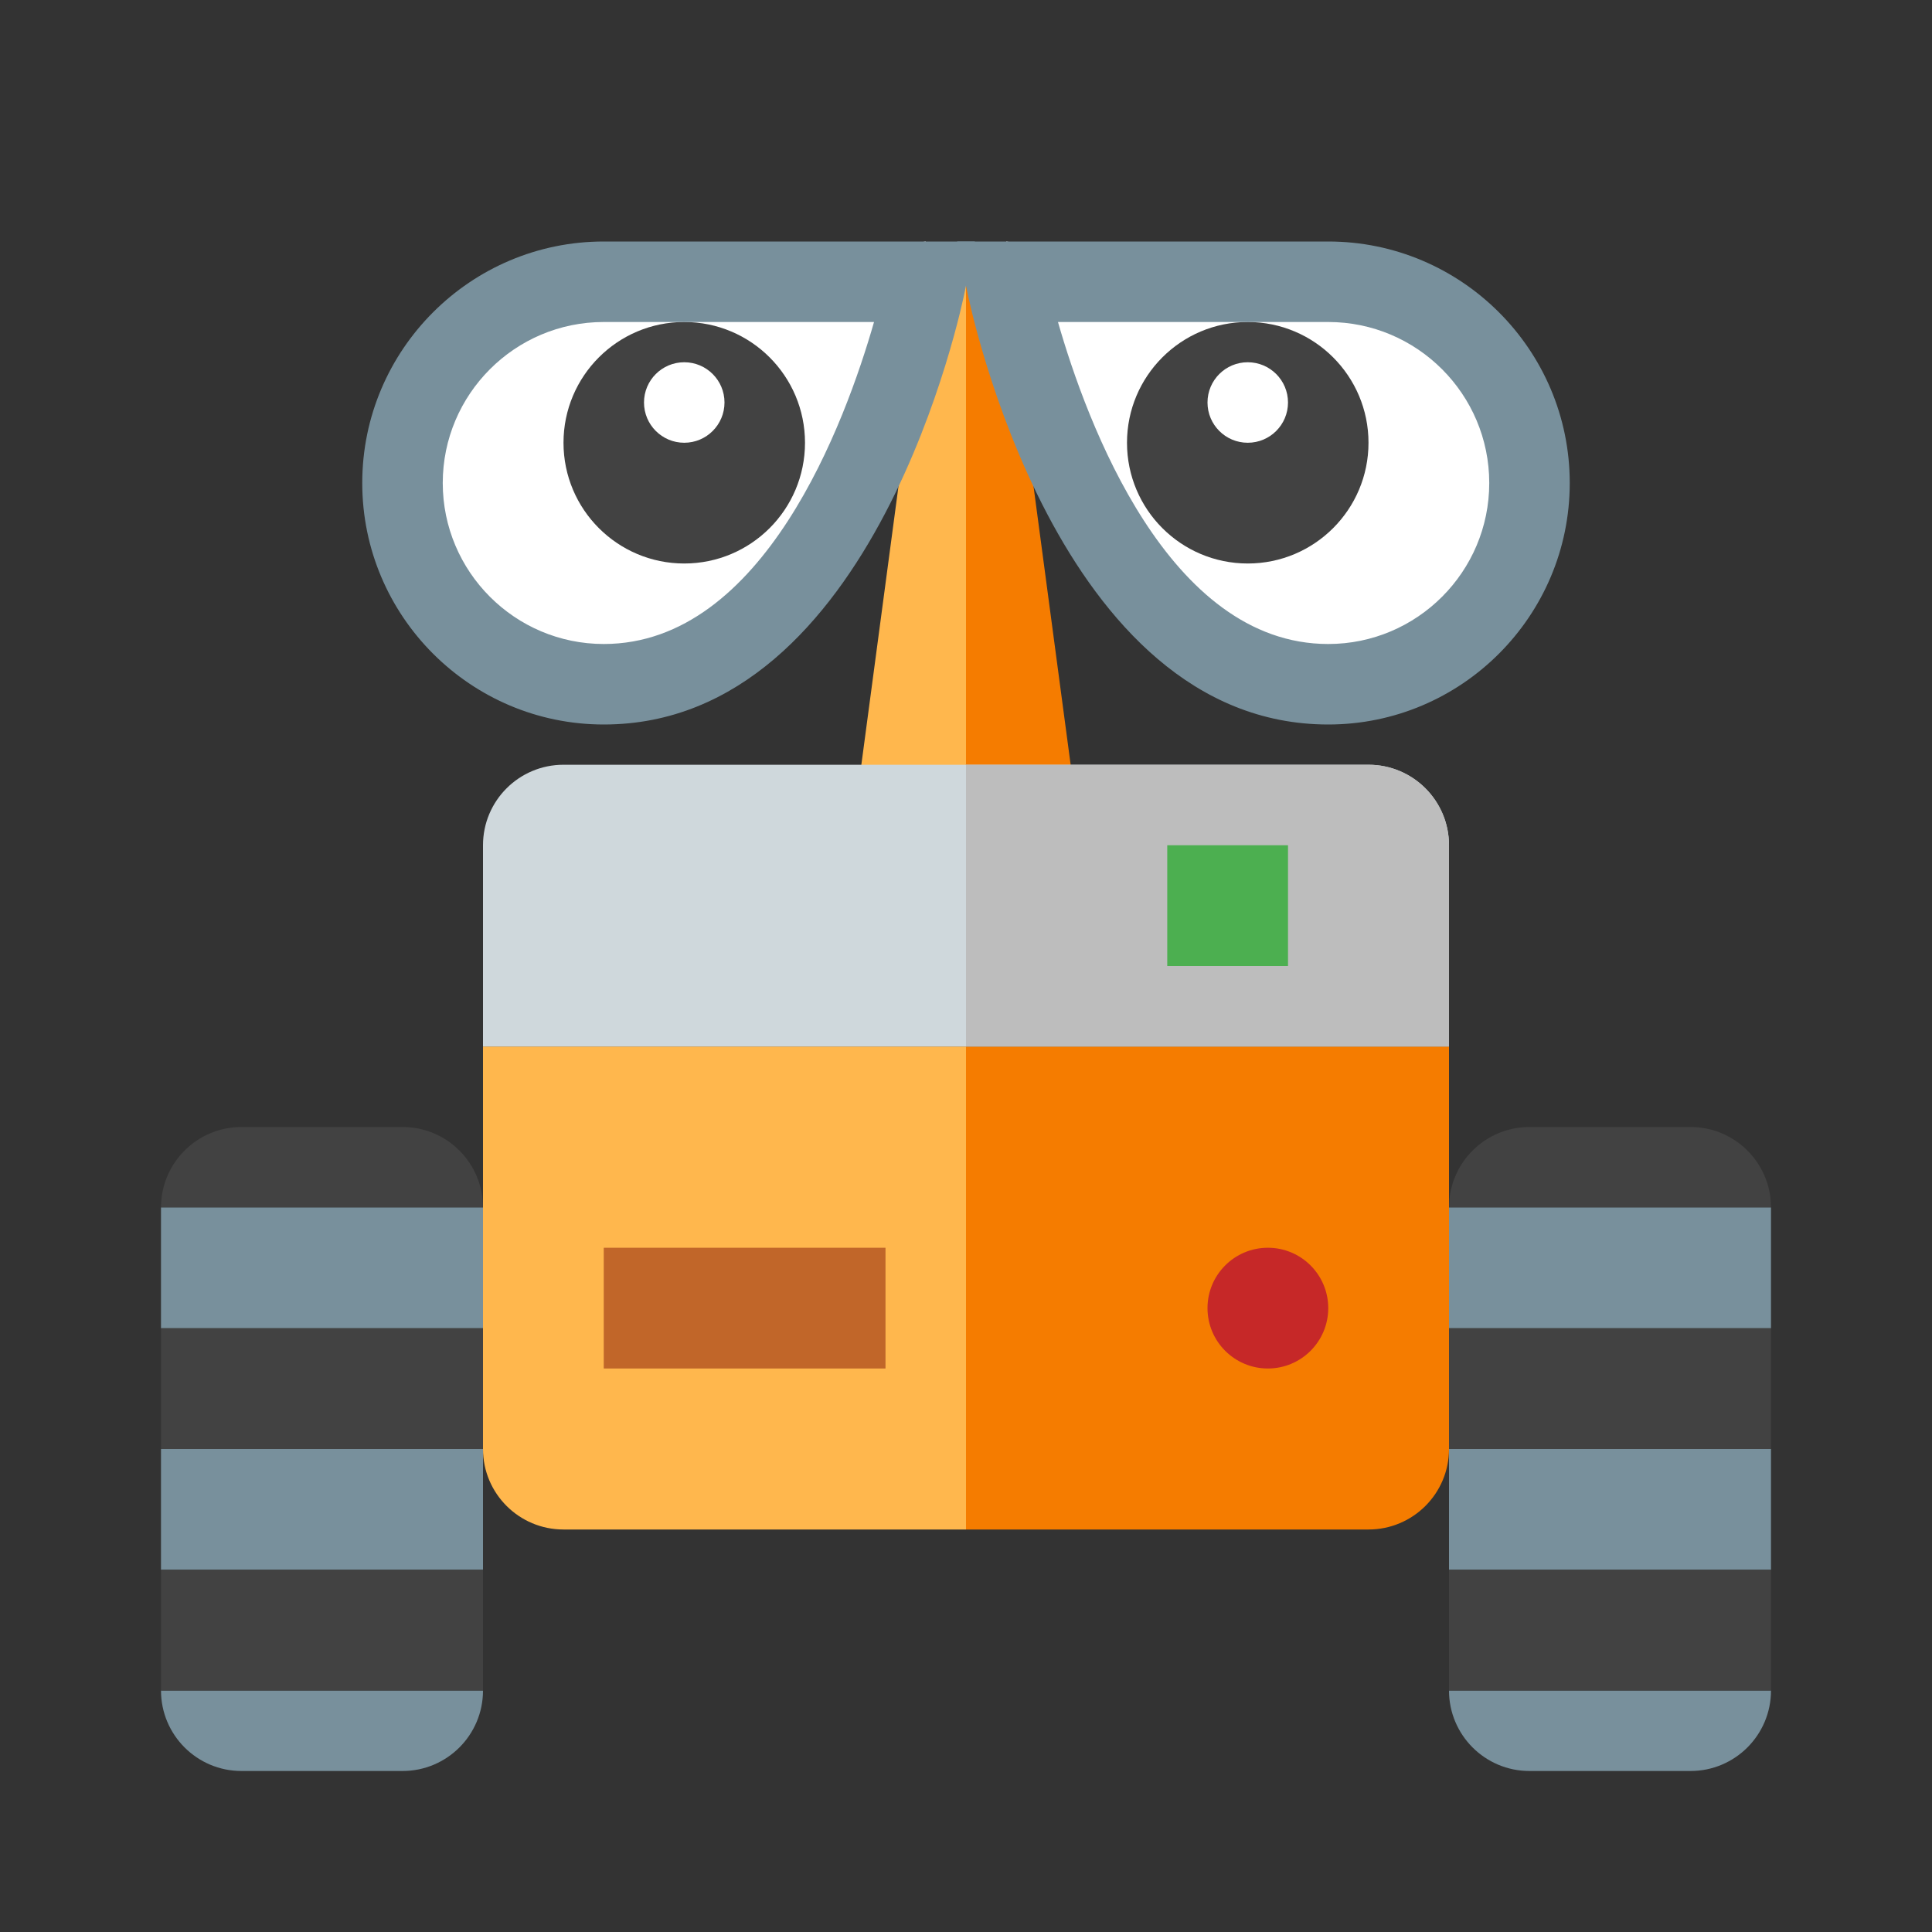 <svg xmlns="http://www.w3.org/2000/svg" x="0px" y="0px" width="96" height="96" viewBox="0 0 48 48">
<rect x="0" y="0" width="48" height="48" fill="#333333" stroke="none"/>
<path fill="#ffb74d" d="M24,38H14c-1.105,0-2-0.895-2-2V26h12V38z"></path><path fill="#f57c00" d="M34,38H24V26h12v10C36,37.105,35.105,38,34,38z"></path><rect width="7" height="3" x="15" y="31" fill="#c16629"></rect><polygon fill="#ffb74d" points="24,7 24,19 21,22 23,7"></polygon><polygon fill="#f57c00" points="24,7 24,19 27,22 25,7"></polygon><circle cx="31.5" cy="32.5" r="1.5" fill="#c62828"></circle><path fill="#cfd8dc" d="M14,19h20c1.105,0,2,0.895,2,2v5H12v-5C12,19.895,12.895,19,14,19z"></path><path fill="#bdbdbd" d="M24,19h10c1.105,0,2,0.895,2,2v5H24V19z"></path><rect width="3" height="3" x="29" y="21" fill="#4caf50"></rect><path fill="#fff" d="M23,6c0,0-6.421,1-8,1c-2.761,0-5,2.239-5,5s2.239,5,5,5C21,17,23,6,23,6z"></path><path fill="#fff" d="M25,6c0,0,6.421,1,8,1c2.761,0,5,2.239,5,5s-2.239,5-5,5C27,17,25,6,25,6z"></path><circle cx="17" cy="11" r="3" fill="#424242"></circle><circle cx="31" cy="11" r="3" fill="#424242"></circle><circle cx="17" cy="10" r="1" fill="#fff"></circle><path fill="#78909c" d="M33,18c-6.742,0-8.893-10.363-8.98-10.804L23.78,6H33c3.309,0,6,2.691,6,6S36.309,18,33,18z M26.285,8c0.714,2.491,2.741,8,6.715,8c2.206,0,4-1.794,4-4s-1.794-4-4-4H26.285z"></path><circle cx="31" cy="10" r="1" fill="#fff"></circle><path fill="#424242" d="M10,28H6c-1.105,0-2,0.895-2,2v0h8v0C12,28.895,11.105,28,10,28z"></path><path fill="#78909c" d="M12,42H4v0c0,1.105,0.895,2,2,2h4C11.105,44,12,43.105,12,42L12,42z"></path><rect width="8" height="3" x="4" y="30" fill="#78909c"></rect><rect width="8" height="3" x="4" y="33" fill="#424242"></rect><rect width="8" height="3" x="4" y="36" fill="#78909c"></rect><rect width="8" height="3" x="4" y="39" fill="#424242"></rect><path fill="#424242" d="M42,28h-4c-1.105,0-2,0.895-2,2v0h8v0C44,28.895,43.105,28,42,28z"></path><path fill="#78909c" d="M44,42h-8v0c0,1.105,0.895,2,2,2h4C43.105,44,44,43.105,44,42L44,42z"></path><rect width="8" height="3" x="36" y="30" fill="#78909c"></rect><rect width="8" height="3" x="36" y="33" fill="#424242"></rect><rect width="8" height="3" x="36" y="36" fill="#78909c"></rect><rect width="8" height="3" x="36" y="39" fill="#424242"></rect><path fill="#78909c" d="M15,18c-3.309,0-6-2.691-6-6s2.691-6,6-6h9.22L23.98,7.196C23.893,7.637,21.742,18,15,18z M15,8	c-2.206,0-4,1.794-4,4s1.794,4,4,4c3.974,0,6.001-5.509,6.715-8H15z M23,8h0.01H23z"></path>
</svg>